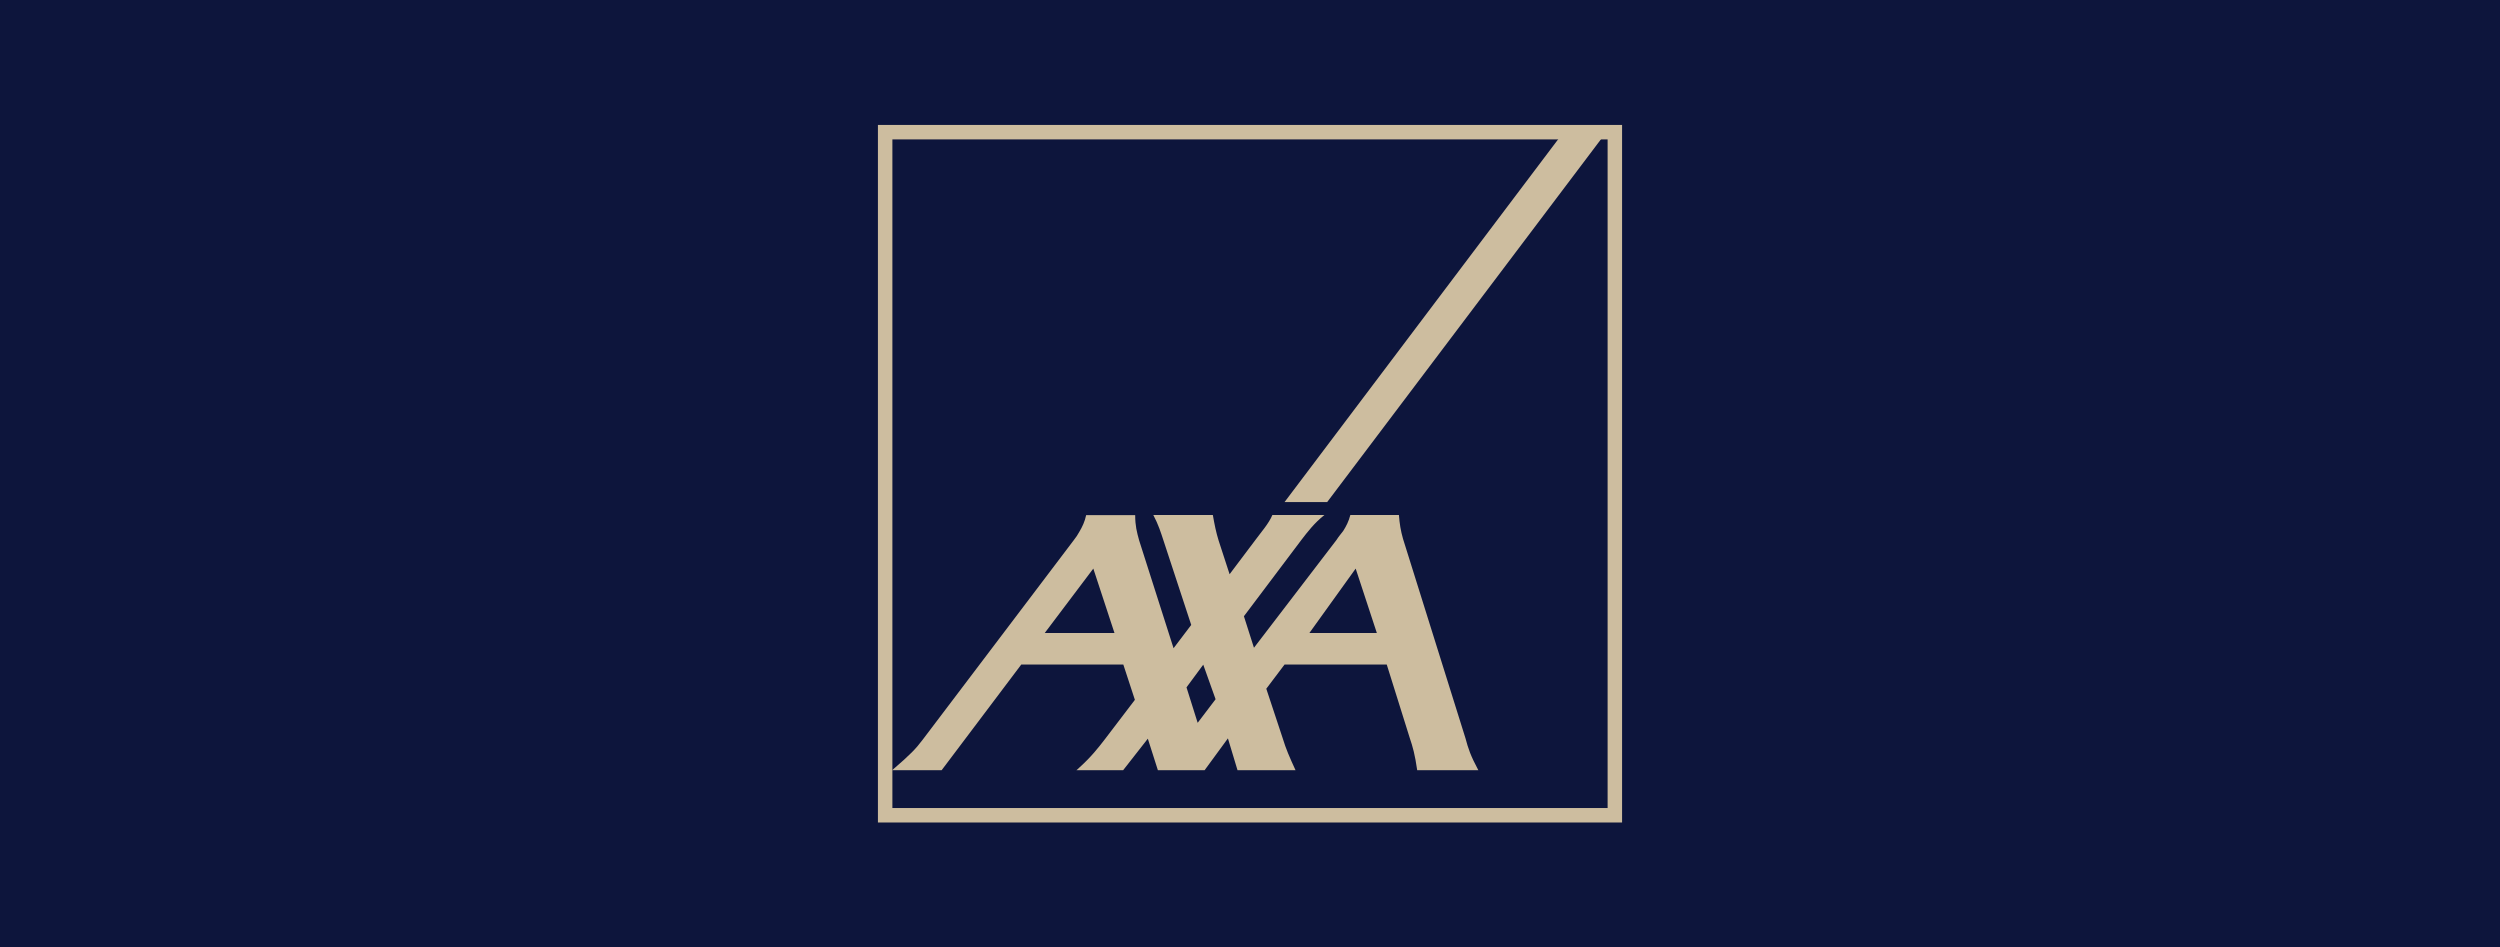 <svg xmlns="http://www.w3.org/2000/svg" id="Layer_1" data-name="Layer 1" viewBox="0 0 164.18 62.21"><defs><style>      .cls-1 {        fill: none;        stroke: #cdbd9f;        stroke-miterlimit: 10;        stroke-width: .95px;      }      .cls-1, .cls-2 {        fill-rule: evenodd;      }      .cls-3 {        fill: #0d153c;      }      .cls-3, .cls-2 {        stroke-width: 0px;      }      .cls-2 {        fill: #cdbd9f;      }    </style></defs><rect class="cls-3" x="-.46" y="-.46" width="165.1" height="63.13"></rect><g><g><path class="cls-2" d="M97.09,50.59c-.52-.98-.66-1.4-.85-2.11l-4.1-13.09c-.15-.52-.23-1.01-.27-1.57h-3.19c-.11.43-.28.75-.47,1.05-.15.2-.31.38-.44.59l-5.42,7.08-.66-2.07,3.78-5.02c.41-.53.84-1.1,1.51-1.63h-3.42c-.23.56-.75,1.14-1.13,1.66l-1.68,2.23-.72-2.21c-.17-.55-.27-1.05-.38-1.68h-3.91c.34.64.5,1.17.64,1.59l1.85,5.63-1.16,1.53-2.26-7.08c-.15-.55-.26-.95-.26-1.66h-3.22c-.09.43-.26.78-.44,1.08-.11.2-.23.39-.37.56l-9.92,13.1c-.46.61-.78.95-2.01,2.01h3.25l5.23-6.94h6.7l.76,2.32-1.95,2.56c-.43.56-.92,1.19-1.69,1.88-.06.06-.12.12-.2.18h3.07l1.62-2.07.66,2.07h3.07l1.53-2.09.63,2.09h3.81c-.4-.87-.63-1.4-.84-2.09l-1.08-3.26,1.2-1.59h6.71l1.51,4.82c.2.59.34,1.08.49,2.12h0s4.03,0,4.03,0ZM68.61,41.57l3.19-4.23,1.39,4.23h-4.58ZM78.65,47.46l-.73-2.32,1.1-1.49.81,2.27-1.17,1.54ZM85.99,41.57l3.04-4.23,1.39,4.23h-4.42Z"></path><polygon class="cls-2" points="105.49 8.68 87.16 32.97 84.36 32.97 102.68 8.68 105.49 8.68"></polygon><polygon class="cls-2" points="105.5 8.67 105.49 8.68 102.68 8.68 102.69 8.67 105.5 8.67"></polygon></g><path class="cls-1" d="M58.13,8.68v44.86h47.92V8.68h-47.92Z"></path></g></svg>